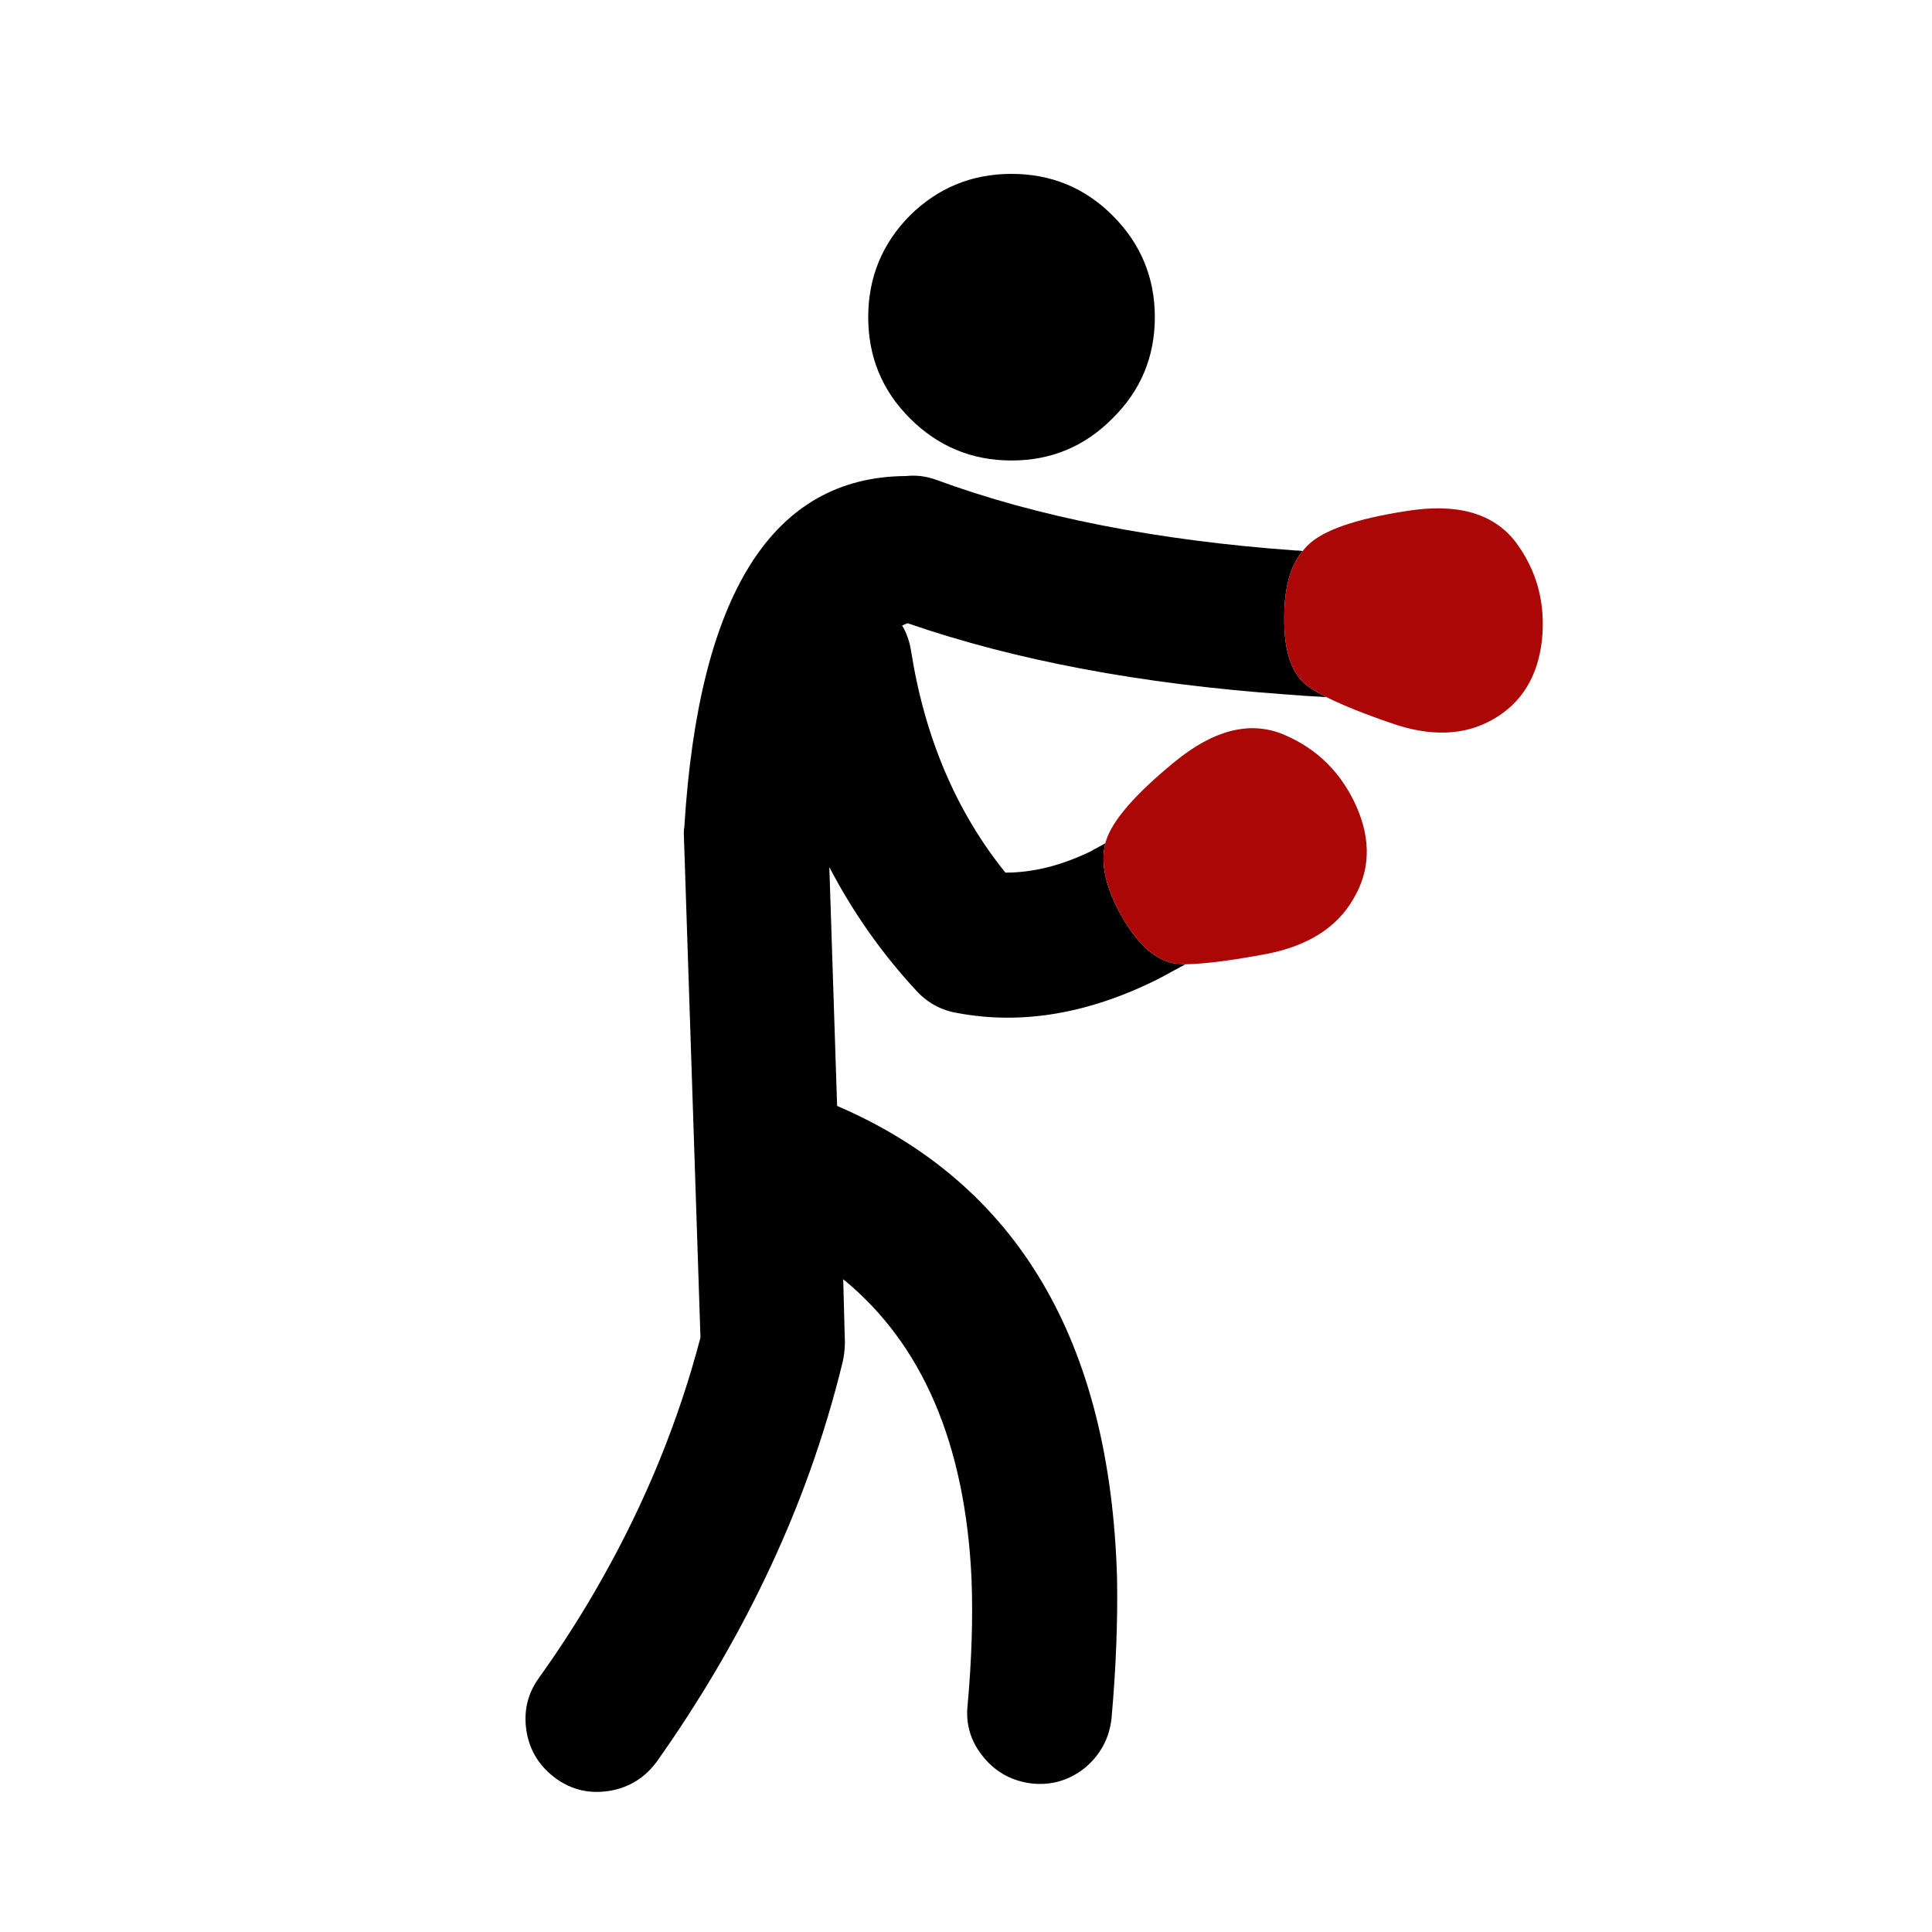 <?xml version="1.0" encoding="UTF-8"?> <svg xmlns="http://www.w3.org/2000/svg" xmlns:xlink="http://www.w3.org/1999/xlink" version="1.1" preserveAspectRatio="none" x="0px" y="0px" width="100px" height="100px" viewBox="0 0 100 100"><defs><g id="Boxeo_0_Layer0_0_FILL"><path fill="#000000" stroke="none" d=" M 52.85 22 Q 56.65 18.25 56.65 12.9 56.65 7.55 52.85 3.75 49.1 0 43.75 0 38.4 0 34.6 3.75 30.85 7.55 30.85 12.9 30.85 18.25 34.6 22 38.4 25.8 43.75 25.8 49.1 25.8 52.85 22 M 69.4 33.9 L 69.3 33.9 Q 50.6 32.55 37 27.55 35.65 27.05 34.25 27.2 16.25 27.3 14.3 58.75 14.25 59.05 14.25 59.35 L 15.75 104.75 Q 12.8 116 6.9 126.45 4.35 131 1.2 135.4 -0.35 137.55 0.1 140.25 0.55 142.85 2.75 144.45 4.9 146 7.6 145.55 10.2 145.1 11.8 142.95 17.5 134.9 21.55 126.45 26.1 117 28.55 106.95 28.75 106.05 28.75 105.2 L 28.6 99.5 Q 39.3 108.25 40.15 126.45 40.35 131.7 39.8 137.8 39.5 140.45 41.25 142.55 42.95 144.6 45.65 144.9 48.3 145.15 50.4 143.45 52.45 141.7 52.75 139.05 53.35 132.35 53.25 126.45 52.35 94.35 28.05 83.9 L 27.35 62.4 Q 30.55 68.55 35.25 73.6 36.75 75.2 38.95 75.55 47.65 77.15 57 72.45 57.05 72.4 57.1 72.4 58.2 71.8 59.4 71.15 58.95 71.1 58.6 71.1 55.9 70.75 53.65 66.8 51.5 62.95 52.2 60.25 51.6 60.6 51 60.9 L 51.15 60.85 Q 47.05 62.9 43.2 62.9 36.55 54.65 34.7 42.9 34.5 41.65 33.9 40.65 34.15 40.55 34.4 40.45 48.85 45.45 68.35 46.85 70.15 47 72.1 47.1 71.1 46.6 70.4 46.1 68.25 44.5 68.3 39.95 68.3 35.9 69.95 33.95 69.65 33.9 69.4 33.9 Z"></path><path fill="#AC0707" stroke="none" d=" M 66.8 70.2 Q 72.3 69.1 74.5 65.3 76.8 61.5 74.8 56.95 72.75 52.35 68.2 50.45 63.7 48.6 58.4 52.95 53.1 57.3 52.25 60.05 52.2 60.15 52.2 60.25 51.5 62.95 53.65 66.8 55.9 70.75 58.6 71.1 58.95 71.1 59.4 71.15 62.05 71.1 66.8 70.2 M 87.1 49.1 Q 90.95 46.9 91.5 41.95 92 36.95 89.1 33.1 86.1 29.25 79.3 30.35 72.5 31.4 70.45 33.4 70.2 33.65 69.95 33.95 68.3 35.9 68.3 39.95 68.25 44.5 70.4 46.1 71.1 46.6 72.1 47.1 74.3 48.2 77.95 49.45 83.25 51.3 87.1 49.1 Z"></path></g></defs><g transform="matrix( 0.575, 0, 0, 0.575, 27.2,9) "><g transform="matrix( 1, 0, 0, 1, 0,0) "><use xlink:href="#Boxeo_0_Layer0_0_FILL"></use></g></g></svg> 